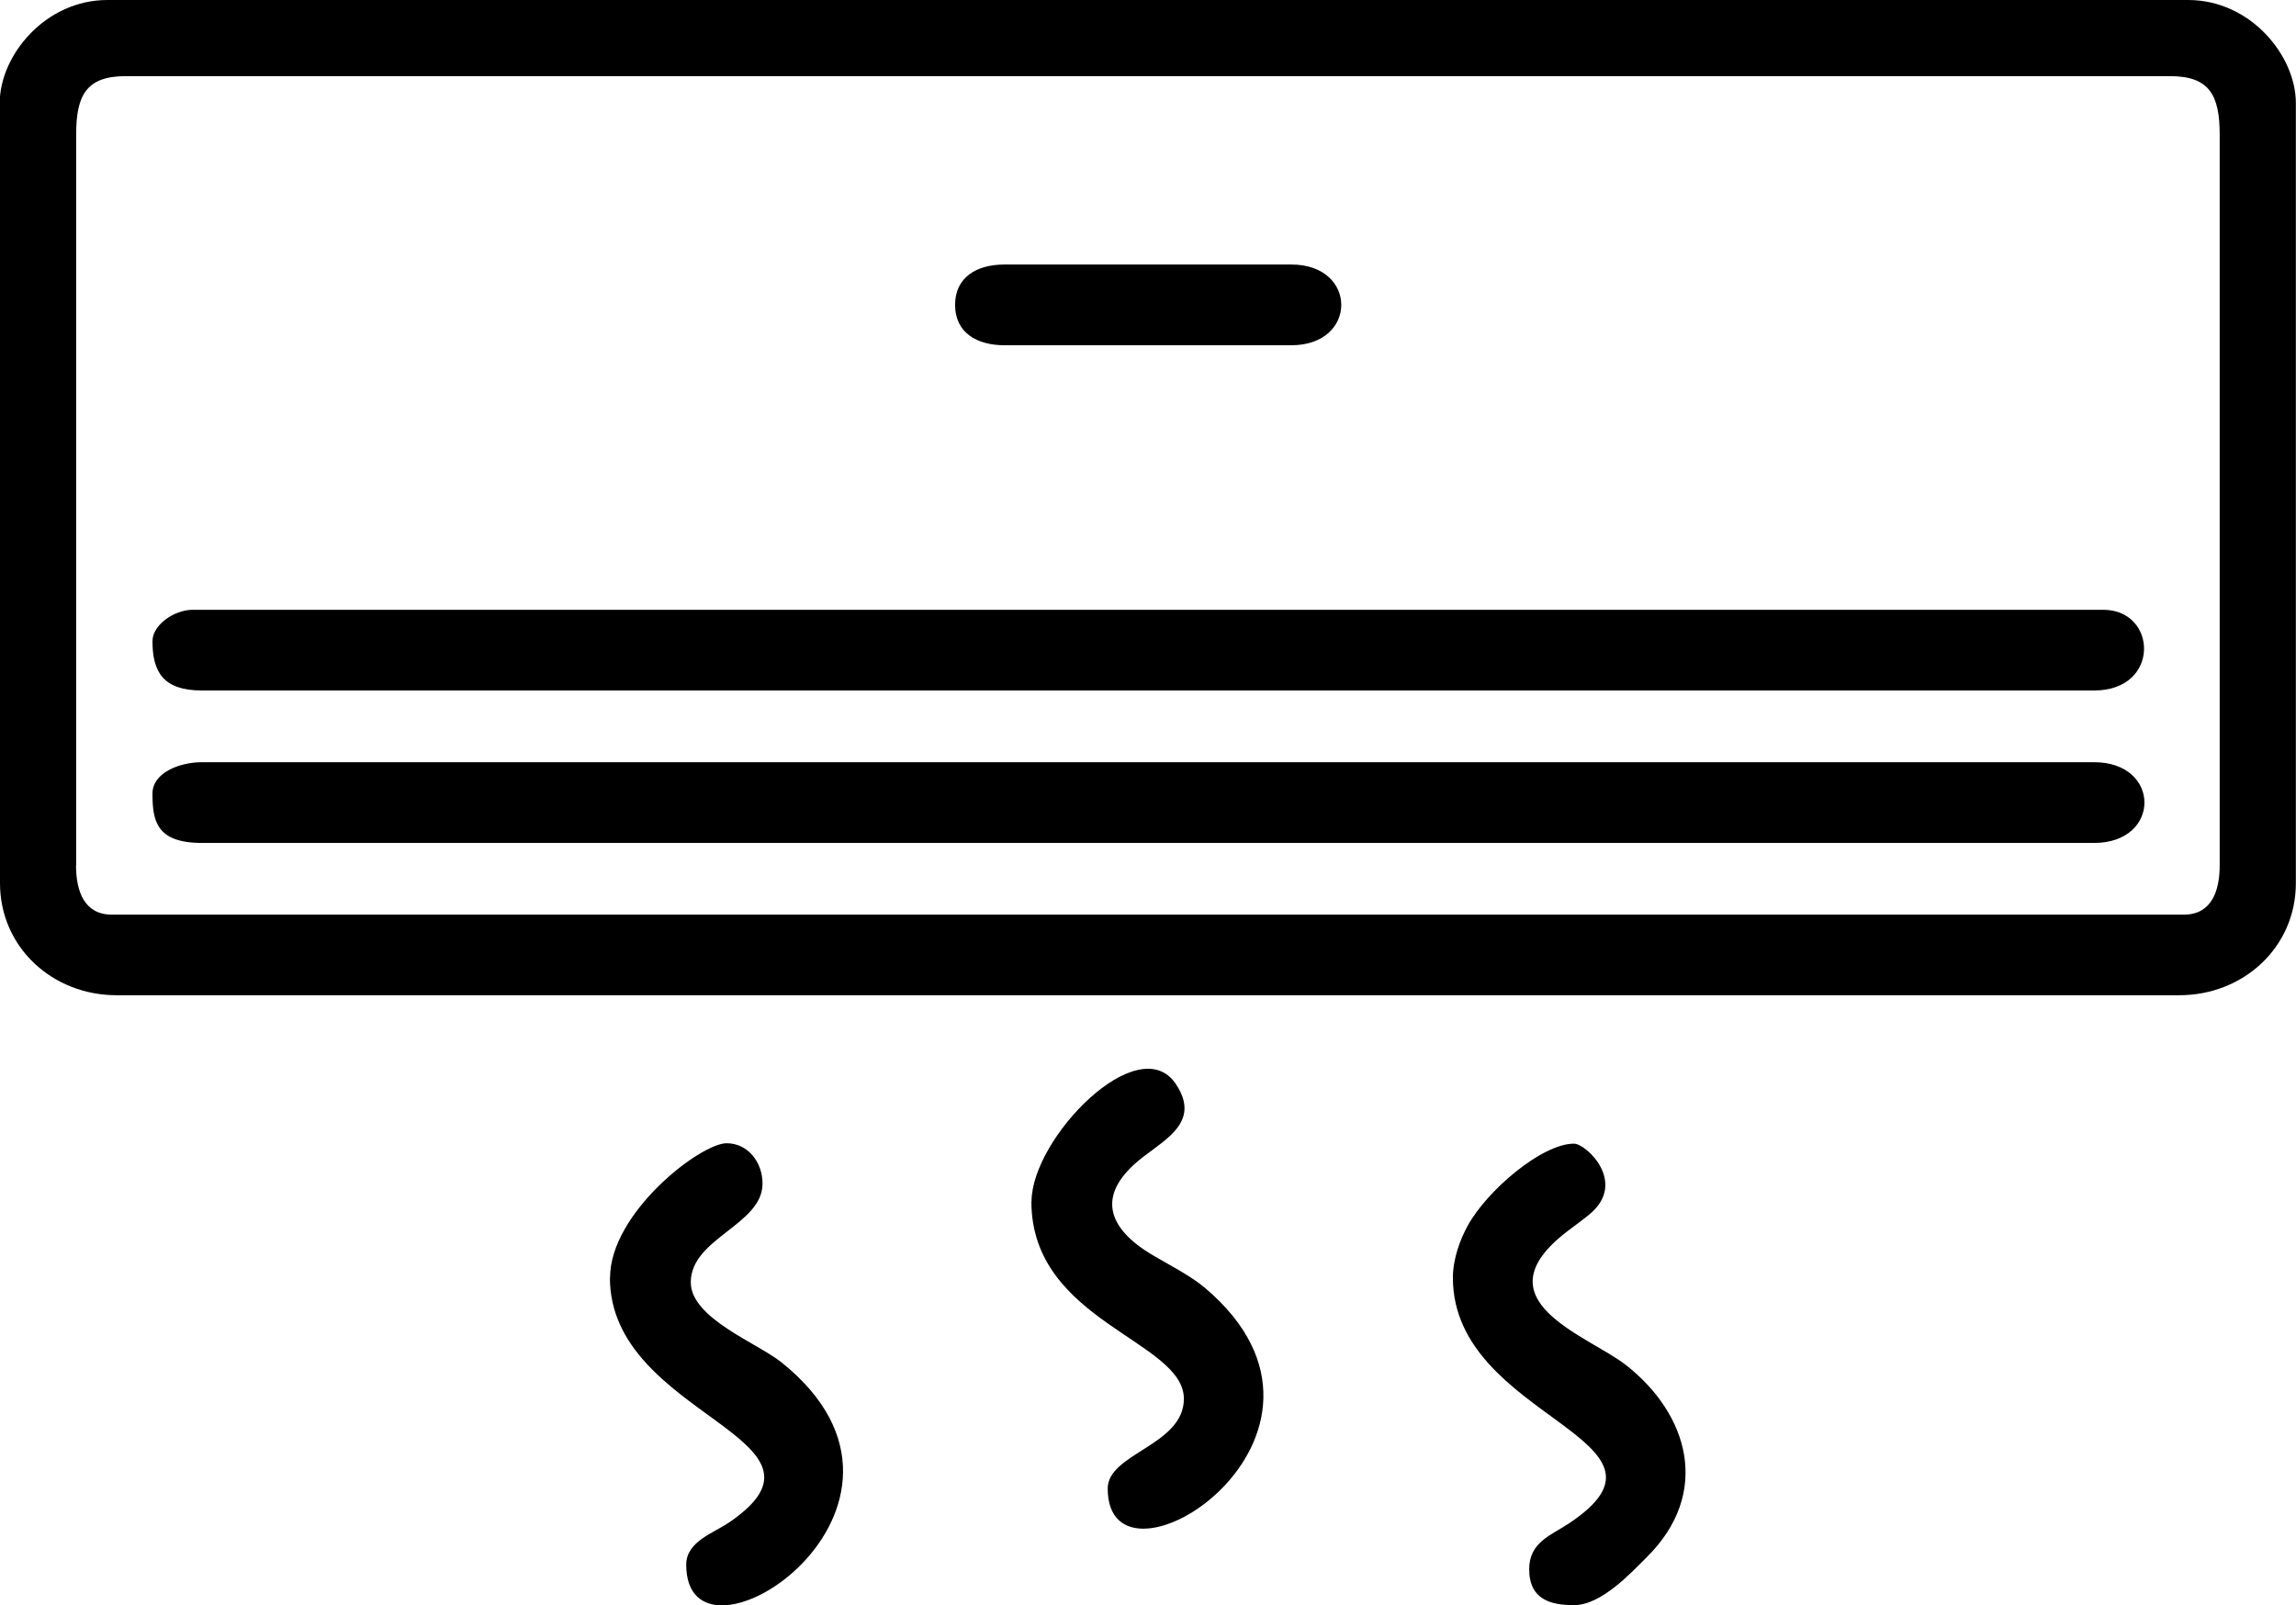 <?xml version="1.0" encoding="UTF-8"?> <!-- Creator: CorelDRAW --> <svg xmlns="http://www.w3.org/2000/svg" xmlns:xlink="http://www.w3.org/1999/xlink" xmlns:xodm="http://www.corel.com/coreldraw/odm/2003" xml:space="preserve" width="109.3mm" height="76.443mm" style="shape-rendering:geometricPrecision; text-rendering:geometricPrecision; image-rendering:optimizeQuality; fill-rule:evenodd; clip-rule:evenodd" viewBox="0 0 160.97 112.58"> <defs> <style type="text/css"> <![CDATA[ .fil0 {fill:black} ]]> </style> </defs> <g id="Слой_x0020_1">  <path class="fil0" d="M5.34 60.68l0 -51.25c0,-2.73 0.7,-4.09 3.46,-4.09l143.36 0c2.75,0 3.46,1.36 3.46,4.09l0 51.25c0,1.87 -0.61,3.46 -2.52,3.46l-145.25 0c-1.91,0 -2.52,-1.59 -2.52,-3.46zm61.62 -39.3c0,1.93 1.5,2.83 3.46,2.83l20.12 0c4.66,0 4.66,-5.66 0,-5.66l-20.12 0c-1.96,0 -3.46,0.9 -3.46,2.83zm34.9 68.22c0,9.95 17.11,11.29 8.12,17.24 -1.25,0.83 -2.77,1.31 -2.77,3.2 0,2.13 1.51,2.52 3.14,2.52 1.93,0 4.01,-2.28 5.11,-3.37 4.54,-4.51 2.92,-10.03 -1.47,-13.47 -2.66,-2.08 -10.46,-4.52 -4.1,-9.38 0.55,-0.42 1.1,-0.81 1.6,-1.23 2.59,-2.2 -0.28,-4.91 -1.14,-4.91 -2.25,0 -6.09,3.28 -7.45,5.75 -0.53,0.97 -1.04,2.31 -1.04,3.68zm-29.55 -5.34c0,8.43 10.69,9.73 10.69,13.83 0,3.27 -5.34,3.82 -5.34,6.29 0,8.41 19.04,-3.7 6.83,-14.06 -1,-0.85 -2.54,-1.63 -3.67,-2.3 -3.23,-1.91 -4.06,-4.3 -0.65,-6.91 1.72,-1.32 3.97,-2.54 2.27,-5.09 -2.61,-3.91 -10.12,3.79 -10.12,8.24zm-29.55 5.34c0,9.78 17.03,11.24 8.36,17.16 -1.1,0.75 -3.01,1.34 -3.01,2.96 0,8.6 19.4,-4.02 6.66,-14.2 -1.69,-1.35 -6.34,-3.08 -6.34,-5.6 0,-3.1 5.03,-4.02 5.03,-6.92 0,-1.52 -1.04,-2.83 -2.52,-2.83 -1.83,0 -8.17,4.88 -8.17,9.43zm-32.07 -33.95c0,1.89 0.26,3.46 3.46,3.46l132.67 0c4.7,0 4.7,-5.66 0,-5.66l-132.67 0c-1.55,0 -3.46,0.73 -3.46,2.2zm0 -10.69c0,2.15 0.75,3.46 3.46,3.46l132.67 0c4.66,0 4.45,-5.66 0.63,-5.66l-133.93 0c-1.3,0 -2.83,1.06 -2.83,2.2zm-10.69 -37.73l0 54.7c0,4.5 3.68,7.86 8.17,7.86l144.62 0c4.49,0 8.17,-3.36 8.17,-7.86l0 -54.7c0,-3.33 -3.18,-7.23 -7.55,-7.23l-145.88 0c-4.36,0 -7.55,3.89 -7.55,7.23z"></path> </g> </svg> 
